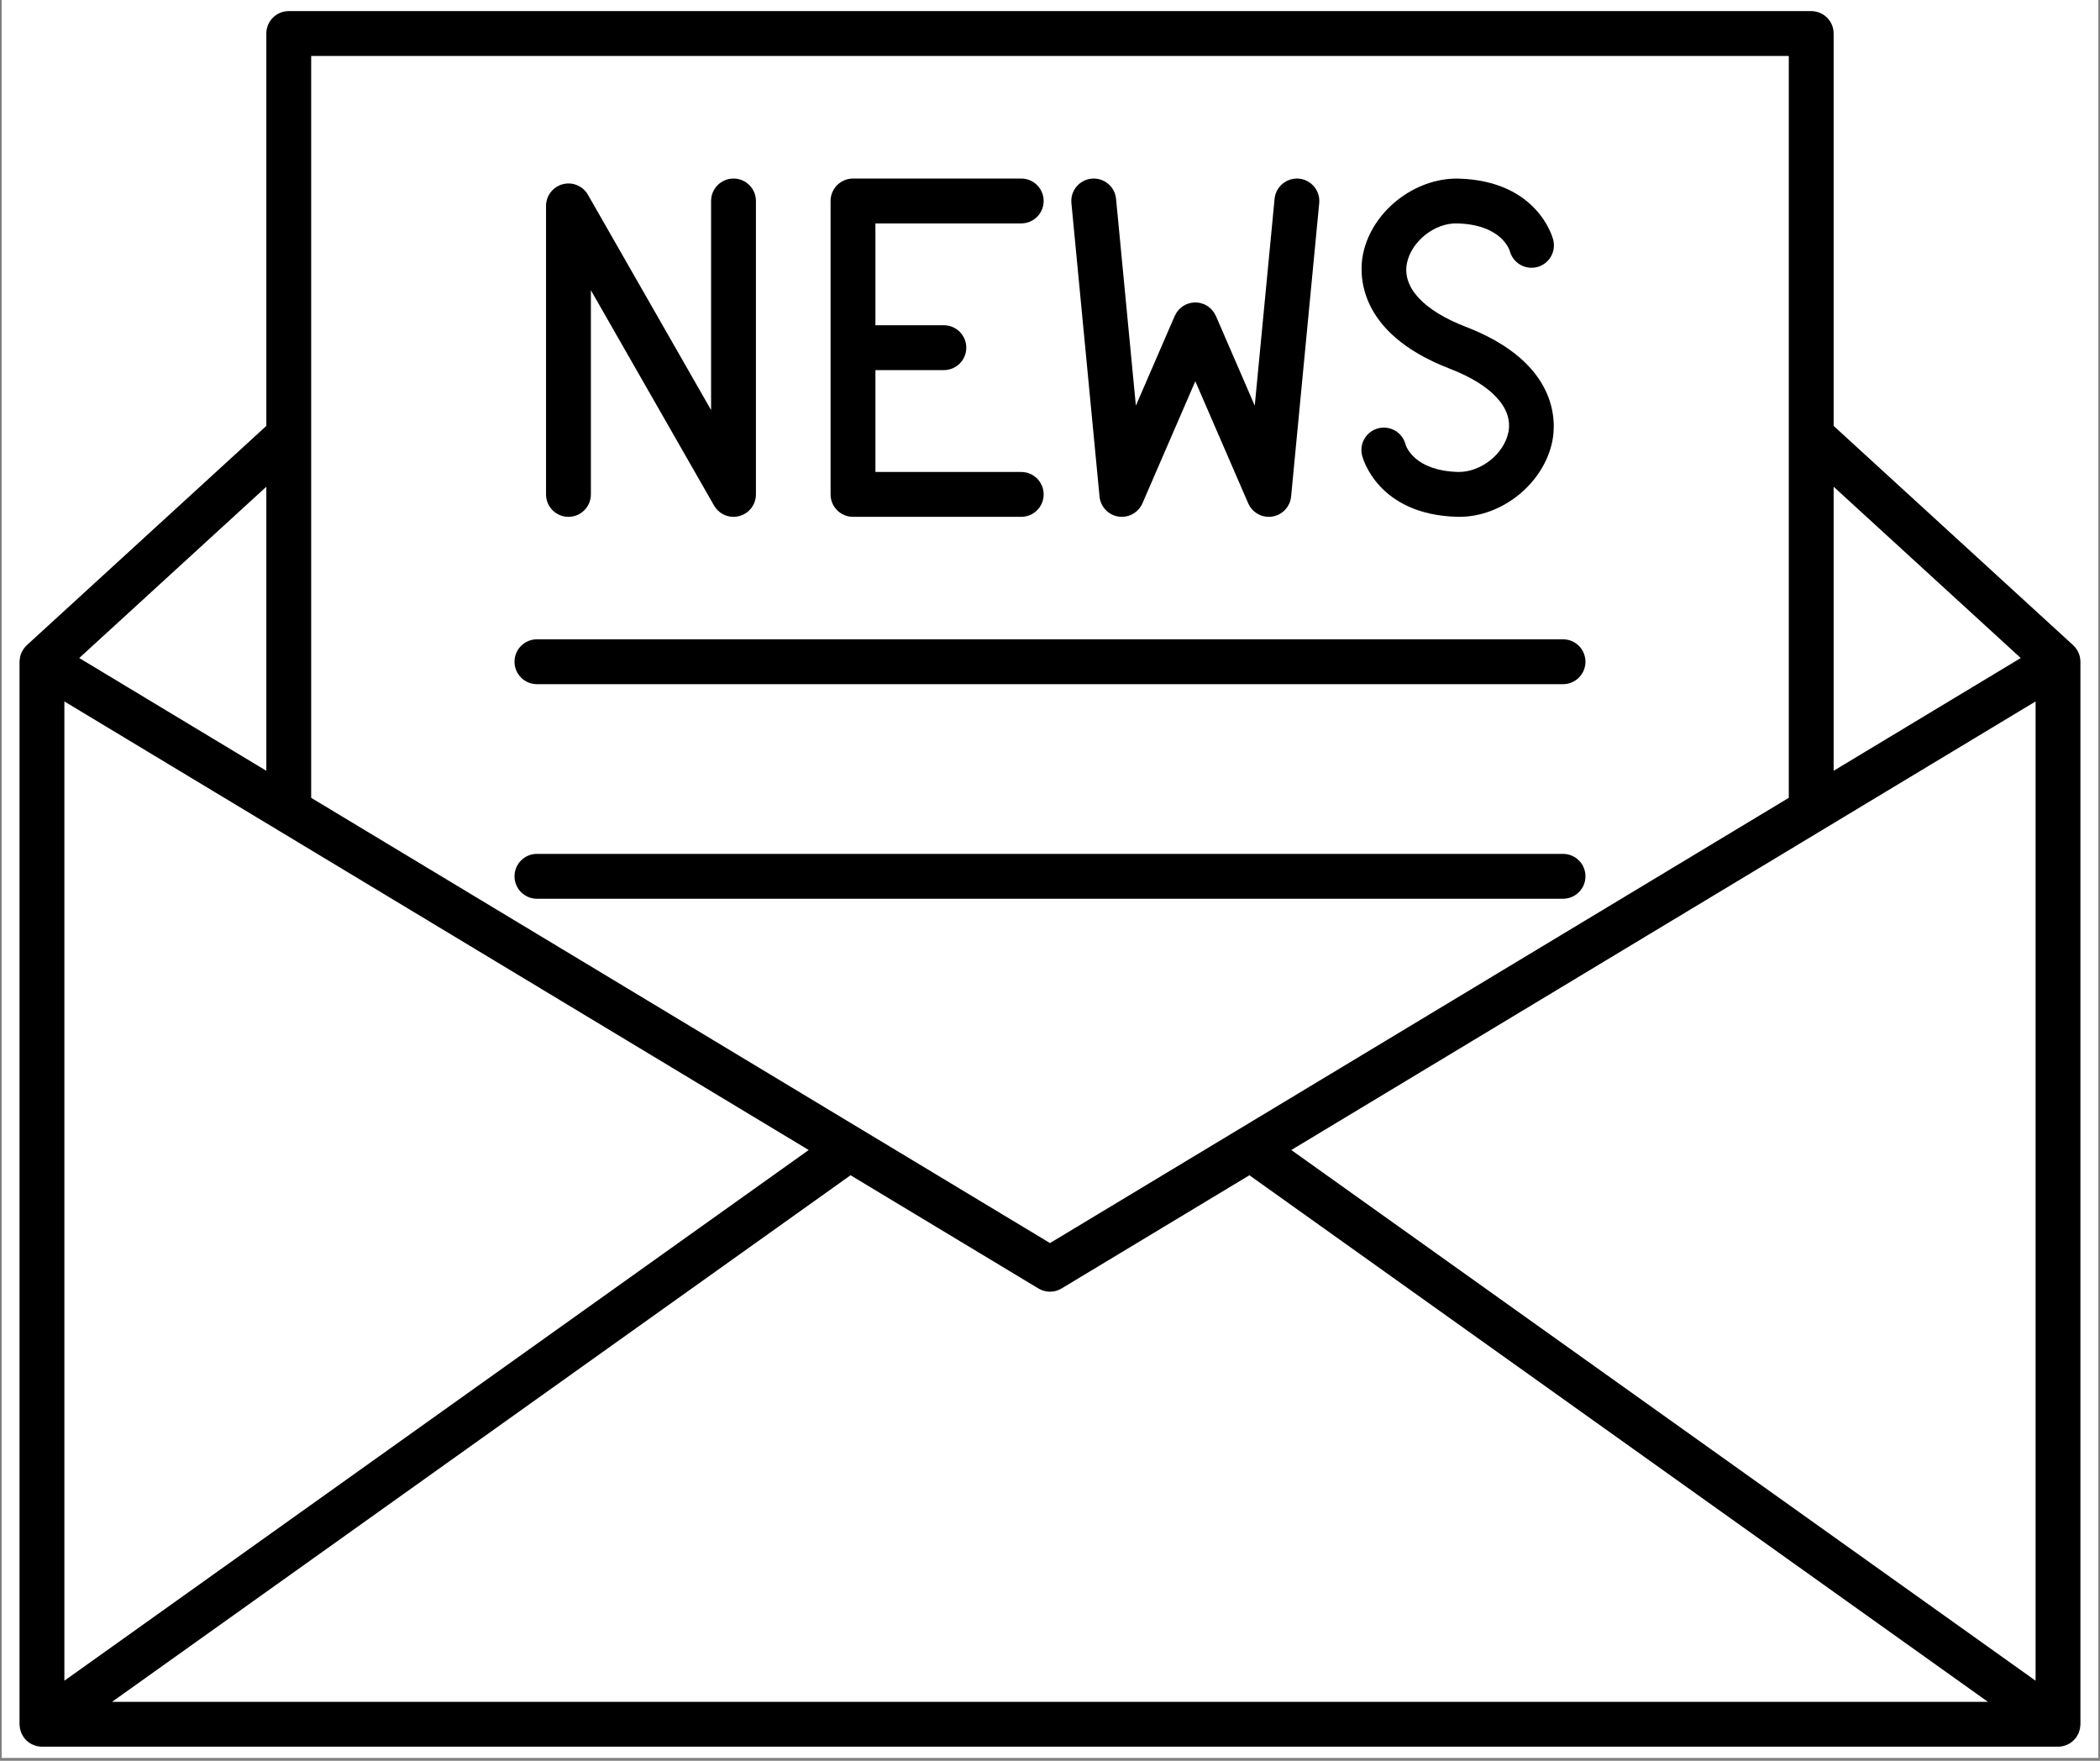 <svg xmlns="http://www.w3.org/2000/svg" xmlns:xlink="http://www.w3.org/1999/xlink" width="940" viewBox="0 0 705 591" height="788" preserveAspectRatio="xMidYMid meet"><rect x="0" y="0" width="705" height="591" fill="#808080" stroke="none"/><defs><clipPath id="10ae30cbbb"><path d="M 0.594 0 L 704.402 0 L 704.402 590 L 0.594 590 Z M 0.594 0 " clip-rule="nonzero"></path></clipPath><clipPath id="e4dbec31b4"><path d="M 6.23 3.699 L 698.809 3.699 L 698.809 586.215 L 6.23 586.215 Z M 6.23 3.699 " clip-rule="nonzero"></path></clipPath></defs><g clip-path="url(#10ae30cbbb)"><path fill="#ffffff" d="M 0.594 0 L 704.406 0 L 704.406 590 L 0.594 590 Z M 0.594 0 " fill-opacity="1" fill-rule="nonzero"></path><path fill="#ffffff" d="M 0.594 0 L 704.406 0 L 704.406 590 L 0.594 590 Z M 0.594 0 " fill-opacity="1" fill-rule="nonzero"></path></g><g clip-path="url(#e4dbec31b4)"><path fill="#000000" d="M 89.41 258.711 L 26.602 220.863 L 89.41 163.367 Z M 600.523 18.785 L 600.523 146.449 C 600.531 146.516 600.523 146.574 600.523 146.637 L 600.523 267.785 L 415.898 379.031 C 415.867 379.051 415.832 379.066 415.805 379.086 L 352.496 417.23 L 289.156 379.066 C 289.148 379.066 289.145 379.062 289.137 379.055 L 104.465 267.785 L 104.465 18.785 Z M 678.387 220.863 L 615.578 258.711 L 615.578 163.367 Z M 433.504 386 L 683.375 235.434 L 683.375 564.125 Z M 285.543 394.469 L 348.613 432.469 C 351 433.91 353.992 433.91 356.383 432.469 L 419.445 394.469 L 667.375 571.215 L 37.617 571.215 Z M 21.613 235.434 L 271.488 386 L 21.613 564.125 Z M 698.43 222.109 C 698.43 222.039 698.418 221.969 698.418 221.898 C 698.41 221.793 698.398 221.691 698.395 221.578 C 698.371 221.227 698.324 220.879 698.246 220.539 C 698.23 220.445 698.219 220.355 698.195 220.262 C 698.086 219.855 697.953 219.457 697.781 219.074 C 697.742 218.977 697.688 218.879 697.641 218.785 C 697.48 218.477 697.312 218.176 697.113 217.887 C 697.051 217.793 696.992 217.703 696.93 217.617 C 696.672 217.27 696.383 216.945 696.066 216.645 C 696.035 216.621 696.02 216.586 695.988 216.559 L 615.578 142.953 L 615.578 11.258 C 615.578 7.098 612.207 3.73 608.051 3.73 L 96.938 3.73 C 92.781 3.73 89.41 7.098 89.41 11.258 L 89.41 142.957 L 9 216.559 C 8.973 216.586 8.953 216.621 8.926 216.645 C 8.605 216.945 8.32 217.27 8.059 217.617 C 7.996 217.703 7.938 217.797 7.879 217.887 C 7.684 218.176 7.508 218.469 7.355 218.781 C 7.309 218.879 7.25 218.977 7.207 219.074 C 7.035 219.457 6.902 219.855 6.797 220.262 C 6.773 220.355 6.762 220.449 6.742 220.539 C 6.668 220.887 6.621 221.227 6.598 221.578 C 6.59 221.688 6.578 221.793 6.57 221.898 C 6.57 221.969 6.559 222.039 6.559 222.109 L 6.559 578.738 C 6.559 578.77 6.566 578.801 6.566 578.828 C 6.57 579.145 6.621 579.465 6.668 579.773 C 6.691 579.953 6.691 580.141 6.73 580.309 C 6.785 580.562 6.879 580.809 6.961 581.062 C 7.035 581.281 7.09 581.512 7.18 581.723 C 7.262 581.91 7.379 582.086 7.477 582.27 C 7.613 582.52 7.742 582.785 7.906 583.02 C 7.926 583.051 7.938 583.078 7.953 583.109 C 8.184 583.426 8.438 583.715 8.707 583.992 C 8.758 584.043 8.82 584.098 8.871 584.148 C 9.176 584.445 9.5 584.715 9.84 584.949 C 9.859 584.961 9.871 584.973 9.891 584.992 C 10.246 585.227 10.629 585.426 11.02 585.598 C 11.105 585.637 11.195 585.68 11.281 585.715 C 11.672 585.875 12.07 585.996 12.48 586.086 C 12.566 586.102 12.648 586.113 12.73 586.133 C 13.176 586.207 13.621 586.262 14.074 586.266 C 14.082 586.266 14.082 586.266 14.086 586.266 L 690.902 586.266 C 690.906 586.266 690.906 586.266 690.914 586.266 C 691.367 586.262 691.812 586.207 692.262 586.133 C 692.344 586.113 692.426 586.102 692.508 586.086 C 692.918 585.996 693.32 585.875 693.707 585.715 C 693.793 585.68 693.883 585.637 693.973 585.598 C 694.359 585.426 694.742 585.227 695.102 584.992 C 695.117 584.973 695.129 584.961 695.148 584.949 C 695.488 584.715 695.812 584.445 696.117 584.148 C 696.176 584.098 696.23 584.043 696.281 583.992 C 696.555 583.715 696.805 583.426 697.035 583.109 C 697.051 583.078 697.062 583.051 697.082 583.02 C 697.246 582.785 697.375 582.52 697.516 582.27 C 697.609 582.086 697.73 581.91 697.812 581.723 C 697.898 581.512 697.953 581.281 698.027 581.062 C 698.105 580.809 698.207 580.562 698.258 580.309 C 698.293 580.141 698.301 579.953 698.324 579.773 C 698.371 579.465 698.418 579.145 698.422 578.828 C 698.422 578.801 698.43 578.77 698.43 578.738 L 698.43 222.109 " fill-opacity="1" fill-rule="nonzero"></path></g><path fill="#000000" d="M 180.254 229.637 L 524.734 229.637 C 528.895 229.637 532.262 226.266 532.262 222.109 C 532.262 217.953 528.895 214.582 524.734 214.582 L 180.254 214.582 C 176.098 214.582 172.727 217.953 172.727 222.109 C 172.727 226.266 176.098 229.637 180.254 229.637 " fill-opacity="1" fill-rule="nonzero"></path><path fill="#000000" d="M 180.254 301.656 L 524.734 301.656 C 528.895 301.656 532.262 298.285 532.262 294.129 C 532.262 289.969 528.895 286.602 524.734 286.602 L 180.254 286.602 C 176.098 286.602 172.727 289.969 172.727 294.129 C 172.727 298.285 176.098 301.656 180.254 301.656 " fill-opacity="1" fill-rule="nonzero"></path><path fill="#000000" d="M 190.84 173.477 C 194.996 173.477 198.367 170.102 198.367 165.949 L 198.367 97.418 L 239.719 169.684 C 241.082 172.07 243.598 173.477 246.25 173.477 C 246.891 173.477 247.539 173.395 248.188 173.219 C 251.48 172.348 253.777 169.359 253.777 165.949 L 253.777 67.457 C 253.777 63.301 250.41 59.93 246.25 59.93 C 242.094 59.93 238.723 63.301 238.723 67.457 L 238.723 137.637 L 197.379 65.371 C 195.68 62.406 192.215 60.953 188.91 61.836 C 185.609 62.707 183.312 65.699 183.312 69.105 L 183.312 165.949 C 183.312 170.102 186.68 173.477 190.84 173.477 " fill-opacity="1" fill-rule="nonzero"></path><path fill="#000000" d="M 489.562 158.41 C 474.957 158.023 472.105 149.984 471.875 149.242 C 470.871 145.199 466.781 142.738 462.762 143.746 C 458.727 144.746 456.262 148.824 457.262 152.859 C 457.461 153.672 462.488 172.742 489.156 173.461 C 489.41 173.465 489.656 173.473 489.91 173.473 C 504.402 173.473 518.312 162.203 521.152 148.02 C 522.332 142.109 523.73 121.875 492.062 109.68 C 477.898 104.223 470.703 96.441 472.332 88.328 C 473.762 81.152 481.508 74.797 489.156 74.984 C 503.629 75.379 506.559 83.277 506.883 84.305 C 507.934 88.246 511.977 90.645 515.957 89.656 C 519.988 88.664 522.453 84.574 521.453 80.543 C 521.254 79.734 516.23 60.66 489.562 59.941 C 474.902 59.676 460.457 70.949 457.566 85.383 C 456.387 91.289 454.988 111.527 486.652 123.727 C 500.82 129.184 508.012 136.965 506.387 145.074 C 504.953 152.25 497.266 158.516 489.562 158.41 " fill-opacity="1" fill-rule="nonzero"></path><path fill="#000000" d="M 375.453 173.383 C 375.848 173.449 376.238 173.477 376.629 173.477 C 379.586 173.477 382.328 171.727 383.531 168.941 L 401.285 127.961 L 419.039 168.941 C 420.246 171.727 422.98 173.477 425.941 173.477 C 426.332 173.477 426.723 173.449 427.117 173.383 C 430.504 172.848 433.109 170.086 433.441 166.668 L 442.879 68.176 C 443.277 64.039 440.238 60.359 436.105 59.961 C 431.992 59.59 428.289 62.602 427.895 66.738 L 421.238 136.152 L 408.188 106.035 C 408.125 105.887 408.023 105.758 407.953 105.617 C 407.82 105.352 407.684 105.086 407.52 104.84 C 407.391 104.645 407.242 104.477 407.094 104.297 C 406.938 104.098 406.777 103.898 406.594 103.715 C 406.414 103.535 406.219 103.383 406.023 103.223 C 405.844 103.074 405.668 102.918 405.465 102.789 C 405.227 102.629 404.965 102.5 404.715 102.363 C 404.562 102.289 404.43 102.195 404.273 102.121 C 404.238 102.105 404.203 102.098 404.168 102.086 C 403.895 101.977 403.609 101.898 403.32 101.816 C 403.125 101.766 402.934 101.688 402.738 101.648 C 402.504 101.605 402.254 101.594 402.016 101.57 C 401.766 101.547 401.52 101.504 401.273 101.504 C 401.078 101.504 400.887 101.539 400.699 101.559 C 400.398 101.582 400.102 101.594 399.816 101.652 C 399.652 101.688 399.496 101.746 399.332 101.789 C 399.008 101.875 398.691 101.965 398.387 102.094 C 398.355 102.105 398.32 102.109 398.293 102.121 C 398.156 102.18 398.047 102.27 397.91 102.336 C 397.629 102.477 397.344 102.617 397.082 102.793 C 396.906 102.918 396.75 103.051 396.586 103.188 C 396.371 103.359 396.156 103.527 395.957 103.723 C 395.793 103.895 395.645 104.082 395.5 104.262 C 395.34 104.457 395.176 104.641 395.039 104.844 C 394.875 105.086 394.754 105.344 394.621 105.598 C 394.547 105.746 394.445 105.879 394.375 106.035 L 381.328 136.152 L 374.676 66.738 C 374.281 62.602 370.594 59.582 366.465 59.961 C 362.328 60.359 359.293 64.039 359.688 68.176 L 369.129 166.668 C 369.461 170.086 372.059 172.848 375.453 173.383 " fill-opacity="1" fill-rule="nonzero"></path><path fill="#000000" d="M 286.363 173.473 L 342.844 173.473 C 347.004 173.473 350.371 170.102 350.371 165.945 C 350.371 161.785 347.004 158.418 342.844 158.418 L 293.891 158.418 L 293.891 124.227 L 316.871 124.227 C 321.027 124.227 324.398 120.859 324.398 116.699 C 324.398 112.551 321.027 109.172 316.871 109.172 L 293.891 109.172 L 293.891 74.984 L 342.844 74.984 C 347.004 74.984 350.371 71.613 350.371 67.457 C 350.371 63.301 347.004 59.93 342.844 59.93 L 286.363 59.93 C 282.203 59.93 278.836 63.301 278.836 67.457 L 278.836 165.945 C 278.836 170.102 282.203 173.473 286.363 173.473 " fill-opacity="1" fill-rule="nonzero"></path></svg>